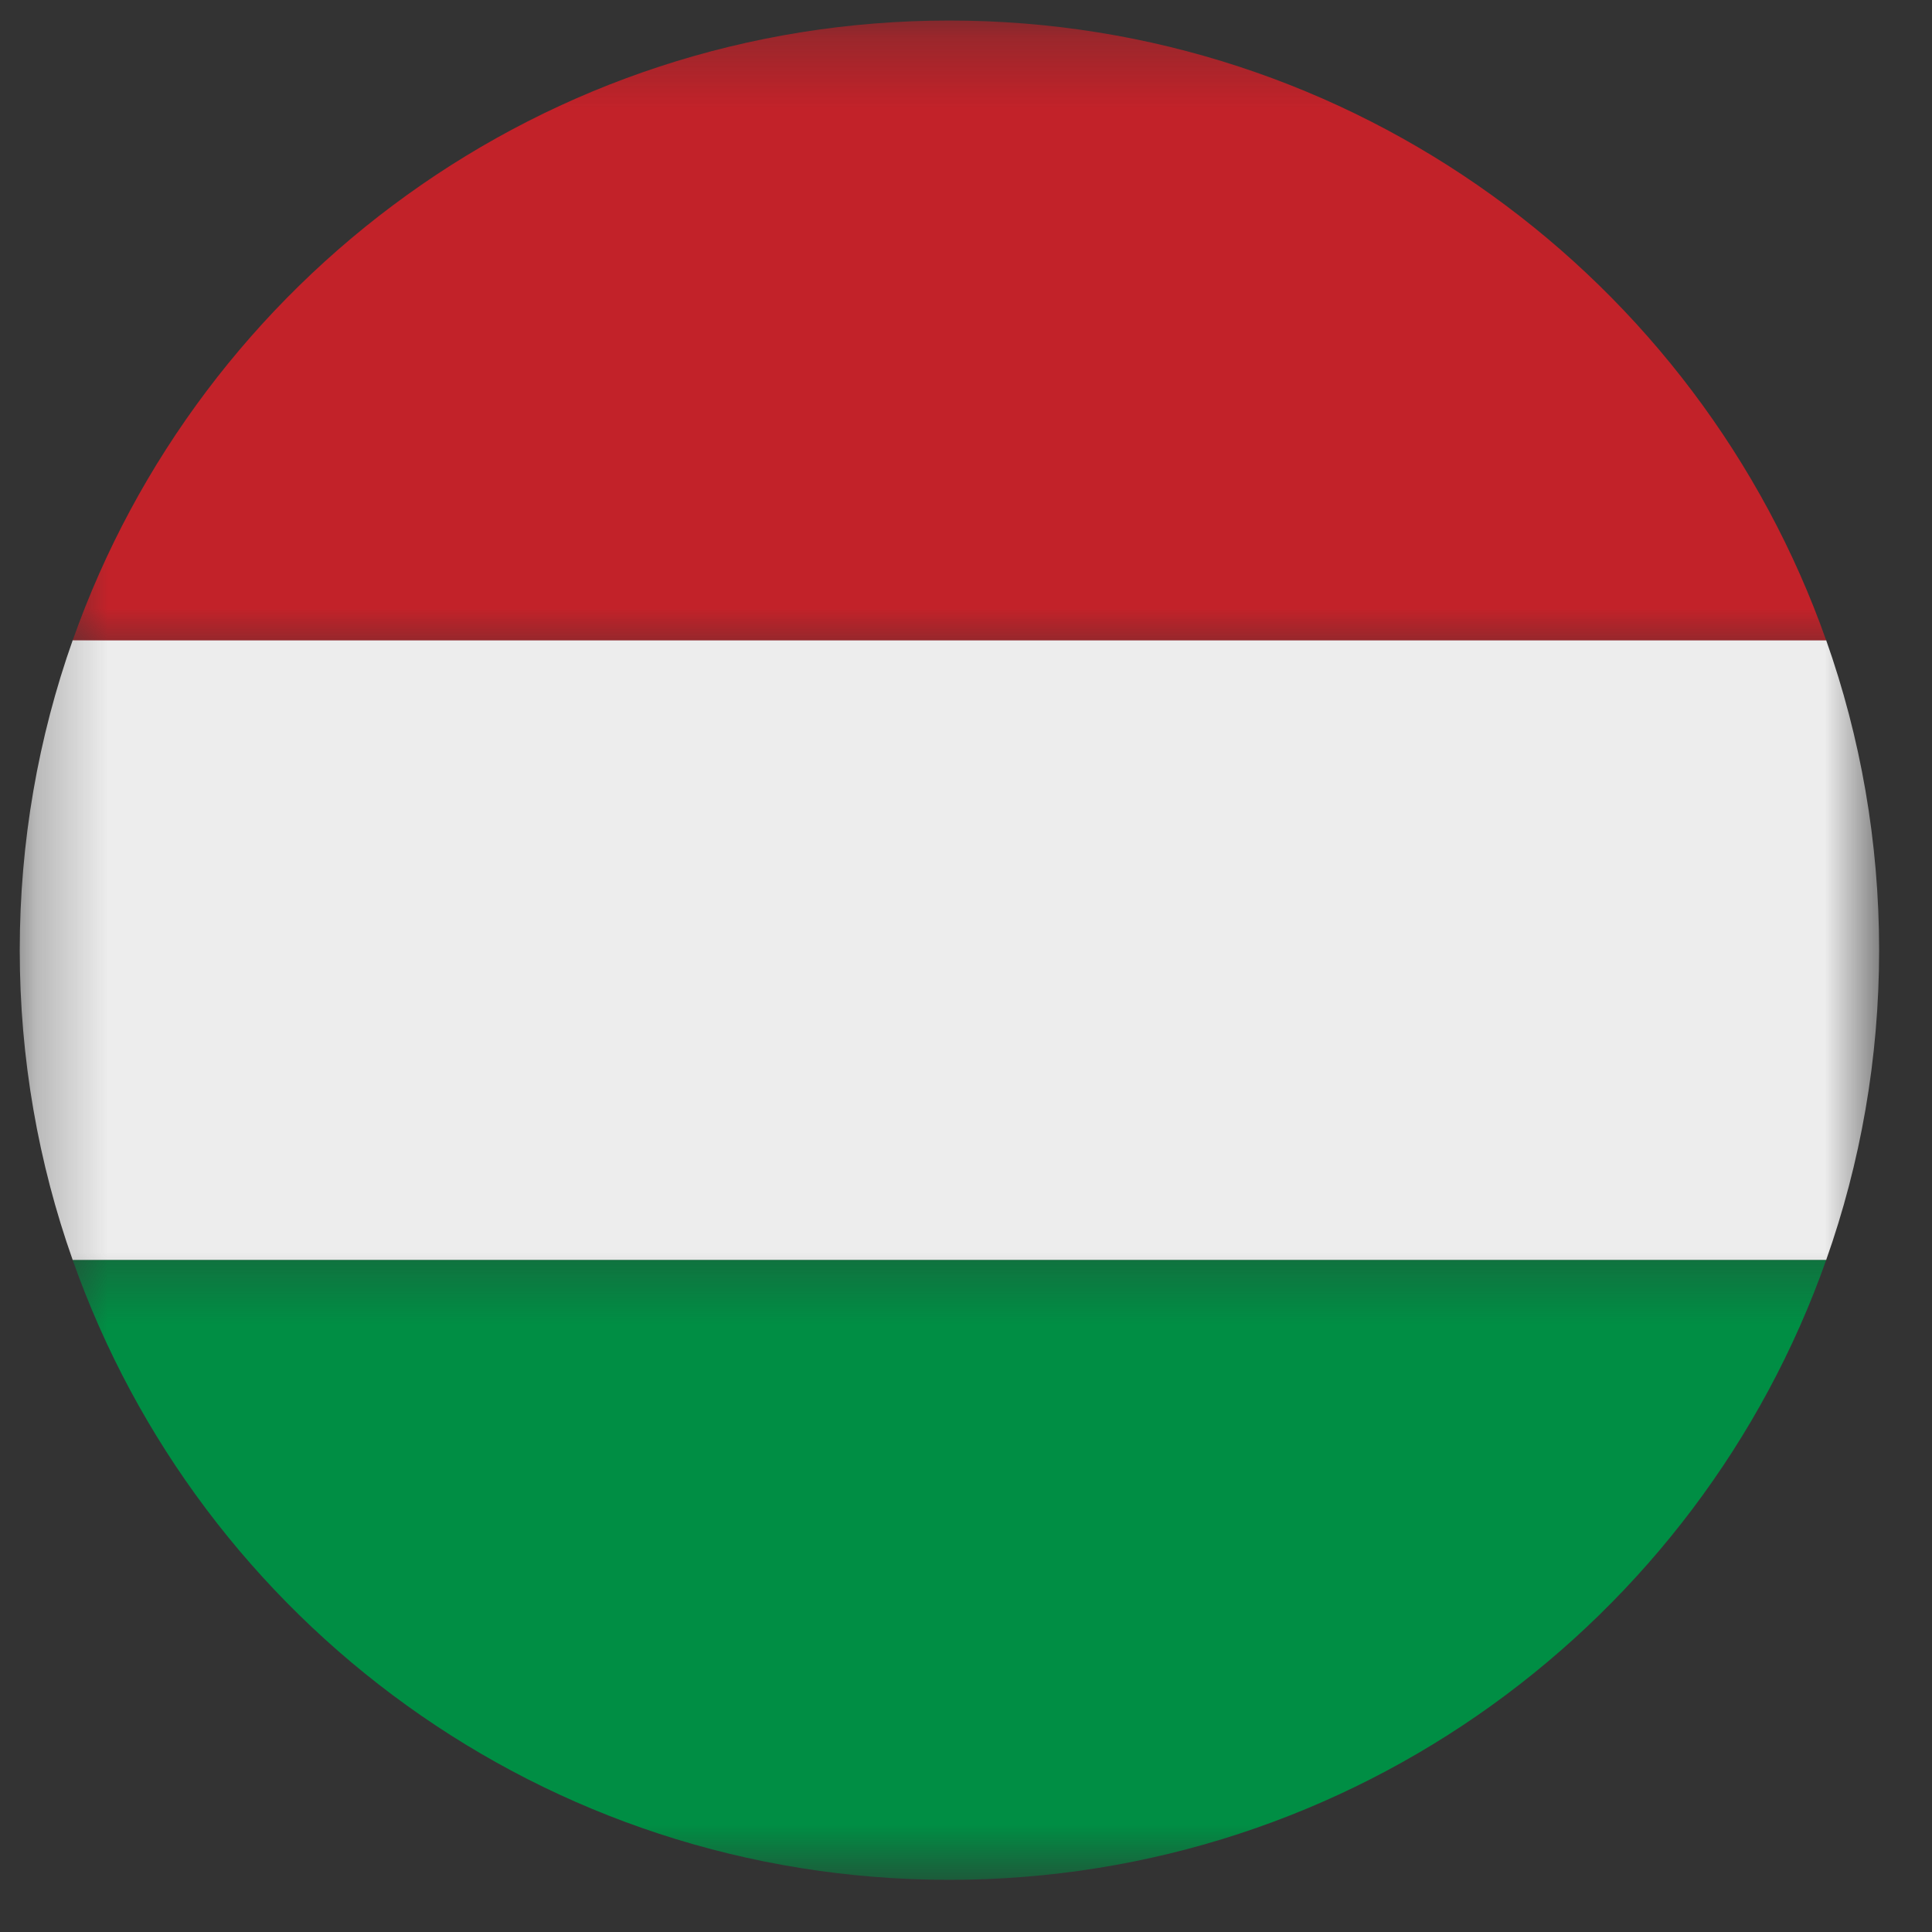 <svg xmlns="http://www.w3.org/2000/svg" width="27" height="27" viewBox="0 0 27 27" fill="none"><rect x="0" y="0" width="27" height="27" fill="#333333" stroke="none"/><mask id="mask0_192_2" style="mask-type:luminance" maskUnits="userSpaceOnUse" x="0" y="8" width="27" height="11"><path d="M0.276 8H26.261V18.667H0.276V8Z" fill="white"></path></mask><g mask="url(#mask0_192_2)"><path d="M26.261 13.281C26.261 14.796 26 16.255 25.521 17.609H1.016C0.537 16.255 0.276 14.796 0.276 13.281C0.276 11.76 0.537 10.301 1.016 8.947H25.521C26 10.301 26.261 11.76 26.261 13.281Z" fill="#EDEDED"></path></g><mask id="mask1_192_2" style="mask-type:luminance" maskUnits="userSpaceOnUse" x="0" y="17" width="26" height="10"><path d="M0.667 17.334H26V26.271H0.667V17.334Z" fill="white"></path></mask><g mask="url(#mask1_192_2)"><path d="M25.521 17.609C23.74 22.656 18.922 26.271 13.266 26.271C7.604 26.271 2.797 22.662 1.016 17.609H25.521Z" fill="#008E44"></path></g><mask id="mask2_192_2" style="mask-type:luminance" maskUnits="userSpaceOnUse" x="0" y="0" width="26" height="10"><path d="M0.667 0.287H26V9.334H0.667V0.287Z" fill="white"></path></mask><g mask="url(#mask2_192_2)"><path d="M25.521 8.949H1.016C2.797 3.902 7.609 0.287 13.266 0.287C18.917 0.287 23.74 3.902 25.521 8.949Z" fill="#C22229"></path></g></svg>